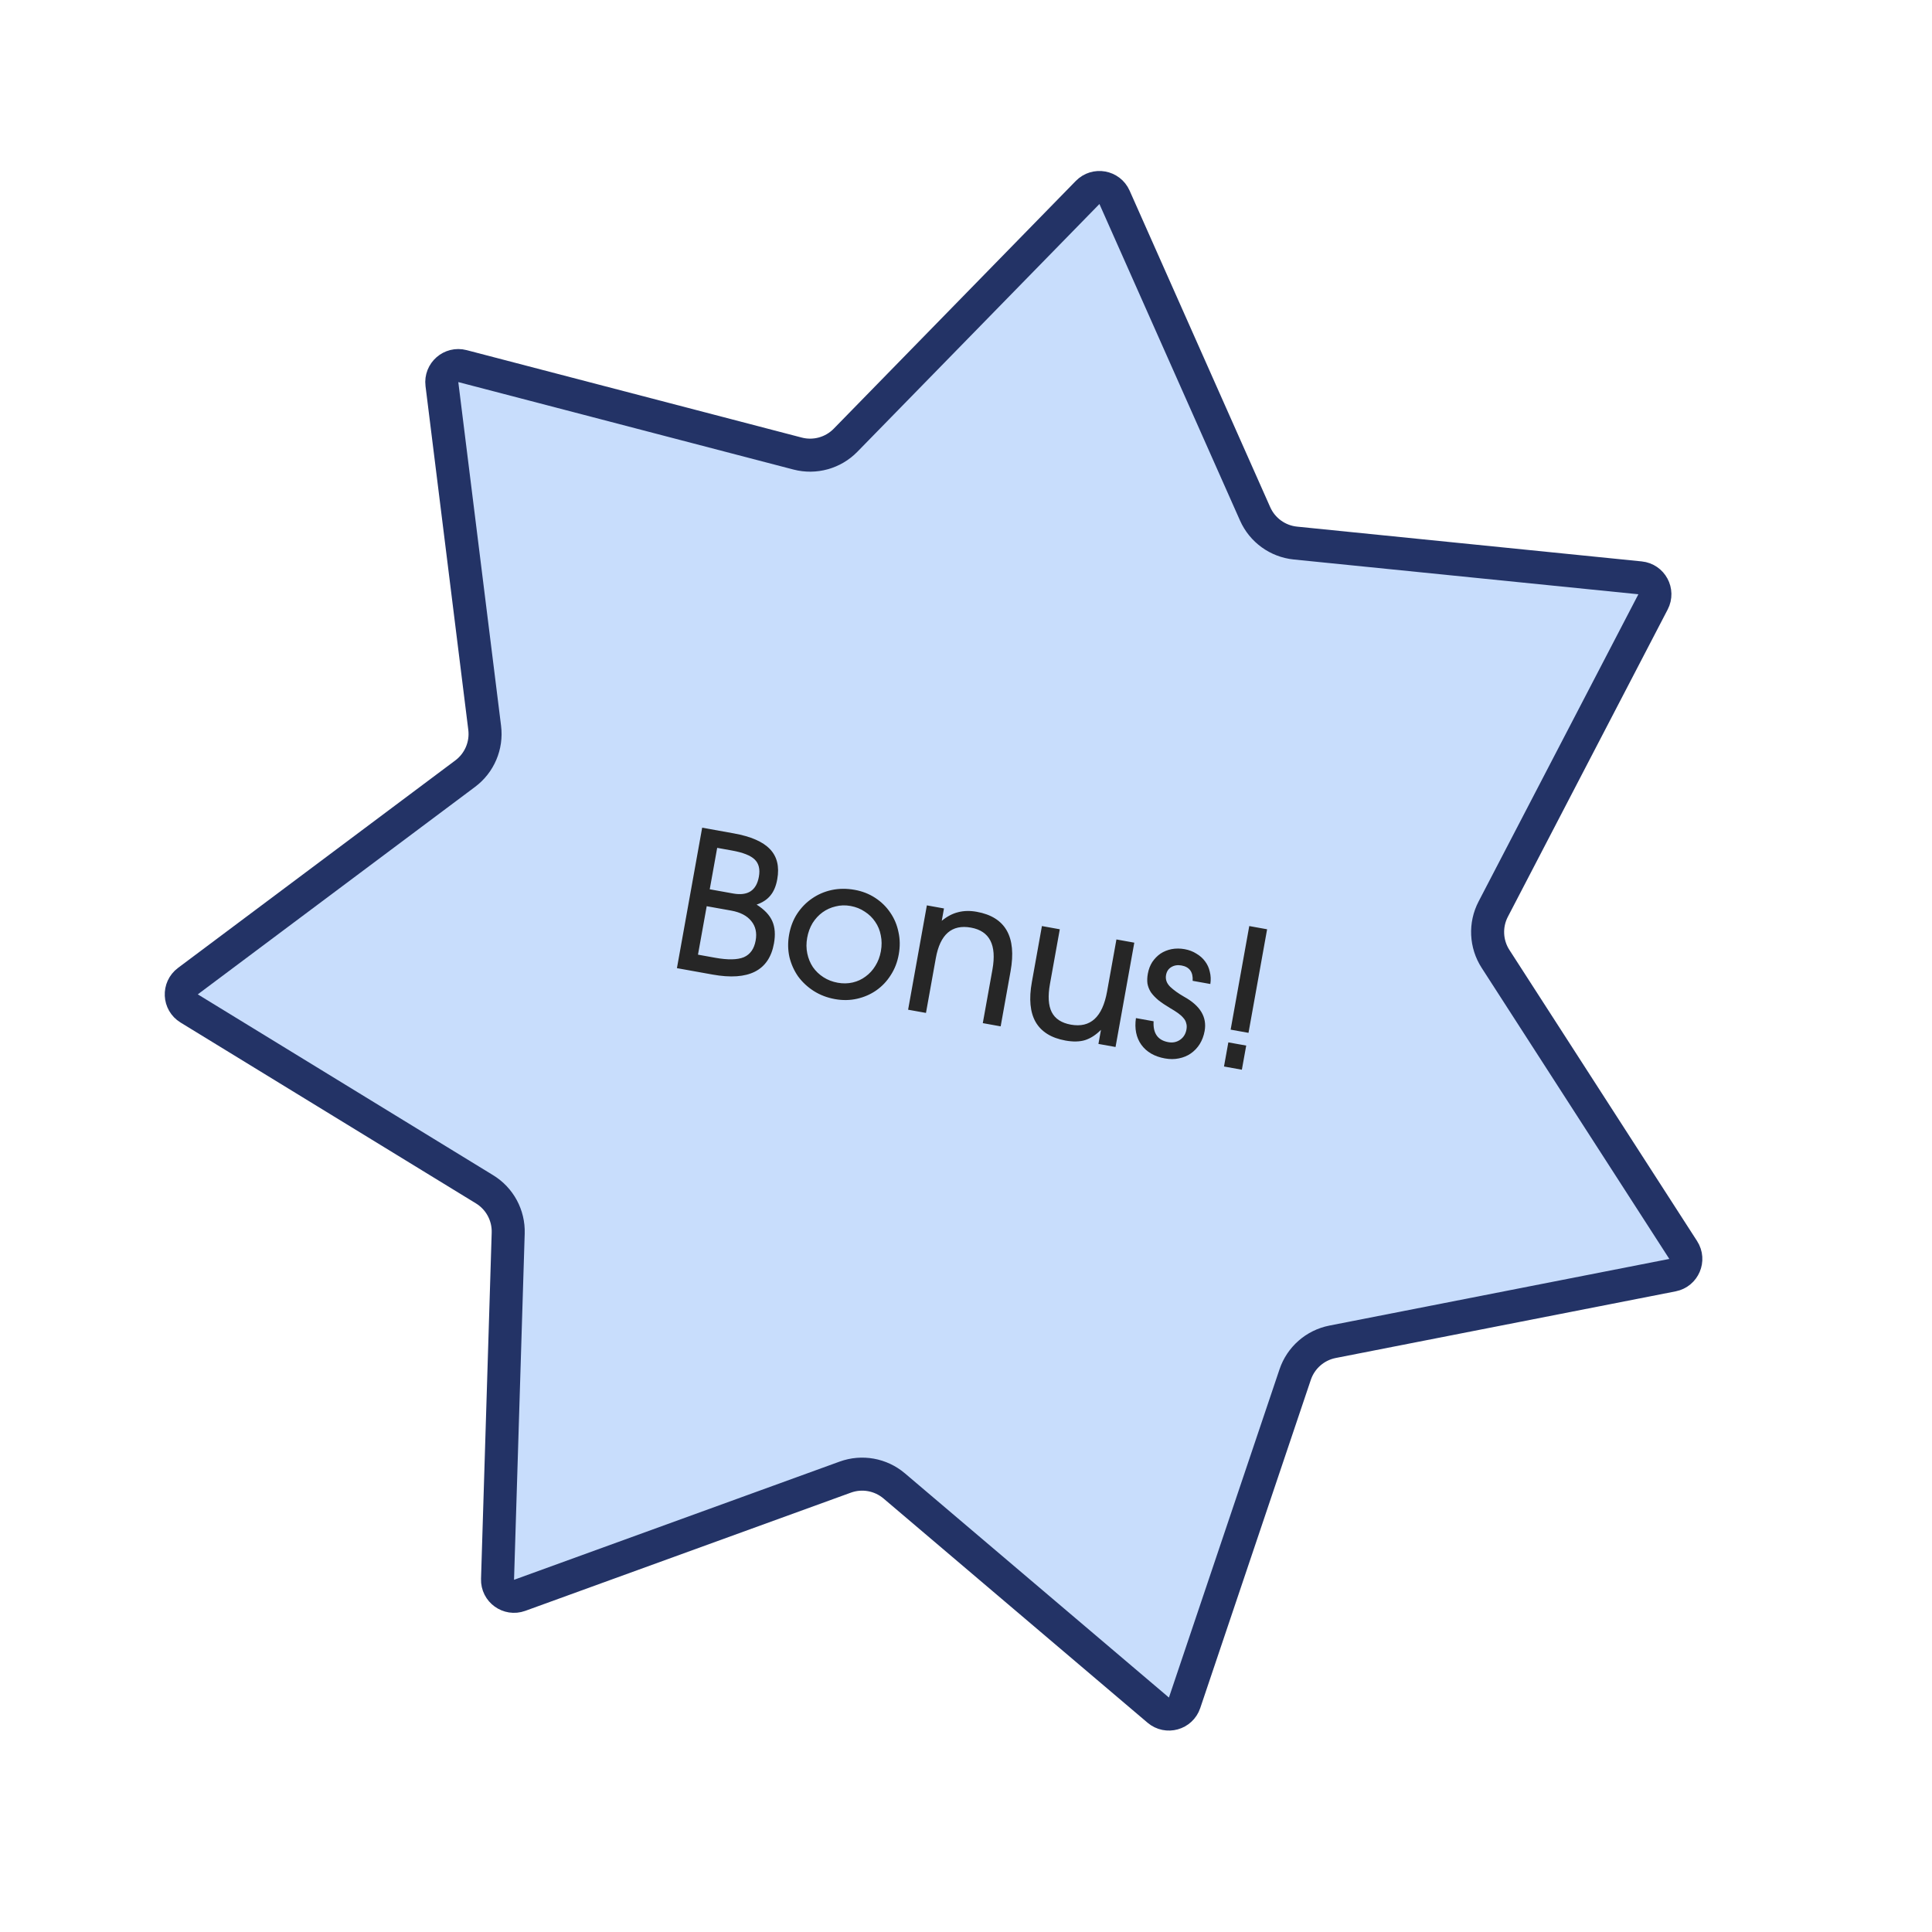 <?xml version="1.0" encoding="UTF-8"?> <svg xmlns="http://www.w3.org/2000/svg" width="117" height="117" viewBox="0 0 117 117" fill="none"><path d="M67.494 11.949L76.009 31.12C76.446 32.104 77.377 32.779 78.449 32.887L99.319 34.993C100.023 35.064 100.432 35.822 100.106 36.449L90.427 55.059C89.93 56.014 89.983 57.163 90.567 58.068L101.933 75.698C102.316 76.292 101.978 77.085 101.285 77.221L80.7 81.257C79.643 81.464 78.778 82.222 78.434 83.243L71.737 103.121C71.511 103.791 70.681 104.021 70.142 103.564L54.153 89.986C53.332 89.289 52.2 89.085 51.188 89.453L31.471 96.611C30.806 96.852 30.108 96.347 30.13 95.64L30.776 74.674C30.81 73.597 30.263 72.585 29.344 72.023L11.455 61.07C10.852 60.701 10.812 59.84 11.378 59.417L28.173 46.85C29.035 46.205 29.486 45.147 29.352 44.078L26.762 23.262C26.674 22.561 27.323 21.992 28.006 22.171L48.303 27.467C49.345 27.739 50.453 27.431 51.206 26.66L65.865 11.656C66.359 11.151 67.207 11.303 67.494 11.949Z" fill="#C8DDFC" stroke="#233366" stroke-width="2"></path><path d="M42.523 50.124L44.433 50.468C45.469 50.654 46.2 50.972 46.626 51.421C47.06 51.871 47.208 52.48 47.07 53.247C46.996 53.661 46.858 53.989 46.656 54.23C46.462 54.472 46.183 54.656 45.82 54.781C46.289 55.079 46.606 55.413 46.769 55.783C46.932 56.153 46.966 56.602 46.871 57.132C46.574 58.782 45.336 59.41 43.157 59.019L40.994 58.63L42.523 50.124ZM43.305 58C44.08 58.139 44.66 58.128 45.045 57.968C45.432 57.8 45.671 57.463 45.762 56.956C45.846 56.488 45.758 56.096 45.498 55.78C45.239 55.456 44.834 55.245 44.282 55.145L42.797 54.879L42.269 57.813L43.305 58ZM44.397 54.109C45.287 54.269 45.807 53.931 45.957 53.094C46.039 52.642 45.955 52.294 45.705 52.051C45.456 51.808 44.997 51.627 44.33 51.507L43.432 51.345L42.981 53.854L44.397 54.109ZM47.788 56.596C47.874 56.12 48.037 55.698 48.278 55.329C48.527 54.955 48.828 54.648 49.179 54.41C49.532 54.165 49.928 53.994 50.364 53.899C50.809 53.804 51.273 53.801 51.757 53.888C52.217 53.97 52.632 54.132 53 54.373C53.369 54.613 53.672 54.909 53.91 55.261C54.155 55.614 54.322 56.008 54.41 56.444C54.507 56.873 54.513 57.326 54.427 57.801C54.343 58.269 54.181 58.688 53.94 59.056C53.707 59.426 53.414 59.734 53.061 59.98C52.717 60.219 52.331 60.387 51.901 60.484C51.472 60.581 51.027 60.588 50.567 60.505C50.091 60.42 49.661 60.255 49.277 60.012C48.901 59.77 48.586 59.476 48.331 59.129C48.086 58.776 47.91 58.384 47.806 57.953C47.71 57.516 47.704 57.064 47.788 56.596ZM50.733 59.514C51.048 59.57 51.35 59.565 51.639 59.498C51.928 59.431 52.187 59.312 52.416 59.139C52.653 58.968 52.85 58.754 53.007 58.497C53.173 58.233 53.286 57.937 53.345 57.607C53.406 57.269 53.404 56.948 53.34 56.644C53.284 56.34 53.171 56.067 53.001 55.822C52.839 55.579 52.63 55.375 52.374 55.211C52.12 55.038 51.832 54.923 51.51 54.865C51.195 54.808 50.892 54.817 50.602 54.892C50.313 54.959 50.05 55.078 49.813 55.249C49.576 55.42 49.375 55.638 49.209 55.901C49.05 56.165 48.941 56.462 48.882 56.792C48.822 57.122 48.825 57.44 48.889 57.744C48.953 58.049 49.066 58.323 49.228 58.566C49.398 58.81 49.611 59.015 49.867 59.179C50.122 59.344 50.411 59.456 50.733 59.514ZM56.13 54.828L57.166 55.015L57.032 55.763C57.357 55.496 57.689 55.322 58.028 55.241C58.369 55.152 58.743 55.144 59.149 55.217C60.891 55.53 61.574 56.73 61.199 58.817L60.599 62.155L59.517 61.96L60.101 58.715C60.368 57.226 59.934 56.38 58.799 56.175C57.64 55.967 56.931 56.584 56.672 58.027L56.076 61.341L54.994 61.147L56.13 54.828ZM66.673 62.367C66.364 62.676 66.041 62.884 65.706 62.99C65.379 63.089 64.985 63.098 64.525 63.015C63.666 62.86 63.063 62.487 62.718 61.894C62.381 61.303 62.304 60.497 62.488 59.476L63.098 56.081L64.18 56.276L63.586 59.579C63.452 60.323 63.488 60.896 63.693 61.297C63.898 61.698 64.285 61.95 64.852 62.052C66.034 62.264 66.764 61.596 67.043 60.046L67.61 56.892L68.692 57.087L67.556 63.405L66.52 63.219L66.673 62.367ZM69.861 61.848C69.817 62.576 70.114 62.998 70.751 63.112C71.019 63.161 71.257 63.112 71.466 62.968C71.674 62.823 71.802 62.616 71.85 62.348C71.877 62.202 71.872 62.075 71.836 61.965C71.809 61.849 71.753 61.744 71.667 61.65C71.582 61.547 71.473 61.448 71.34 61.353C71.207 61.258 71.05 61.158 70.871 61.055C70.585 60.885 70.344 60.723 70.15 60.569C69.958 60.407 69.805 60.245 69.691 60.082C69.587 59.913 69.519 59.739 69.488 59.559C69.465 59.38 69.473 59.184 69.511 58.969C69.56 58.7 69.65 58.463 69.782 58.257C69.922 58.053 70.087 57.884 70.277 57.752C70.474 57.621 70.697 57.531 70.943 57.48C71.198 57.431 71.463 57.431 71.739 57.48C72.008 57.529 72.245 57.619 72.451 57.751C72.666 57.877 72.84 58.031 72.974 58.213C73.115 58.397 73.212 58.608 73.264 58.847C73.325 59.08 73.336 59.328 73.297 59.59L72.226 59.398C72.259 58.865 72.033 58.555 71.55 58.468C71.312 58.425 71.104 58.459 70.926 58.57C70.756 58.674 70.653 58.834 70.614 59.048C70.567 59.309 70.651 59.546 70.866 59.759C71.083 59.964 71.364 60.165 71.708 60.362C72.688 60.903 73.103 61.595 72.951 62.439C72.898 62.73 72.799 62.994 72.654 63.229C72.51 63.457 72.33 63.646 72.113 63.797C71.904 63.942 71.665 64.041 71.394 64.095C71.13 64.151 70.849 64.152 70.549 64.098C69.913 63.984 69.436 63.708 69.118 63.27C68.808 62.835 68.699 62.296 68.791 61.655L69.861 61.848ZM75.654 56.081L76.735 56.276L75.608 62.548L74.526 62.354L75.654 56.081ZM74.387 63.125L75.469 63.319L75.206 64.781L74.124 64.586L74.387 63.125Z" fill="#262626"></path></svg> 